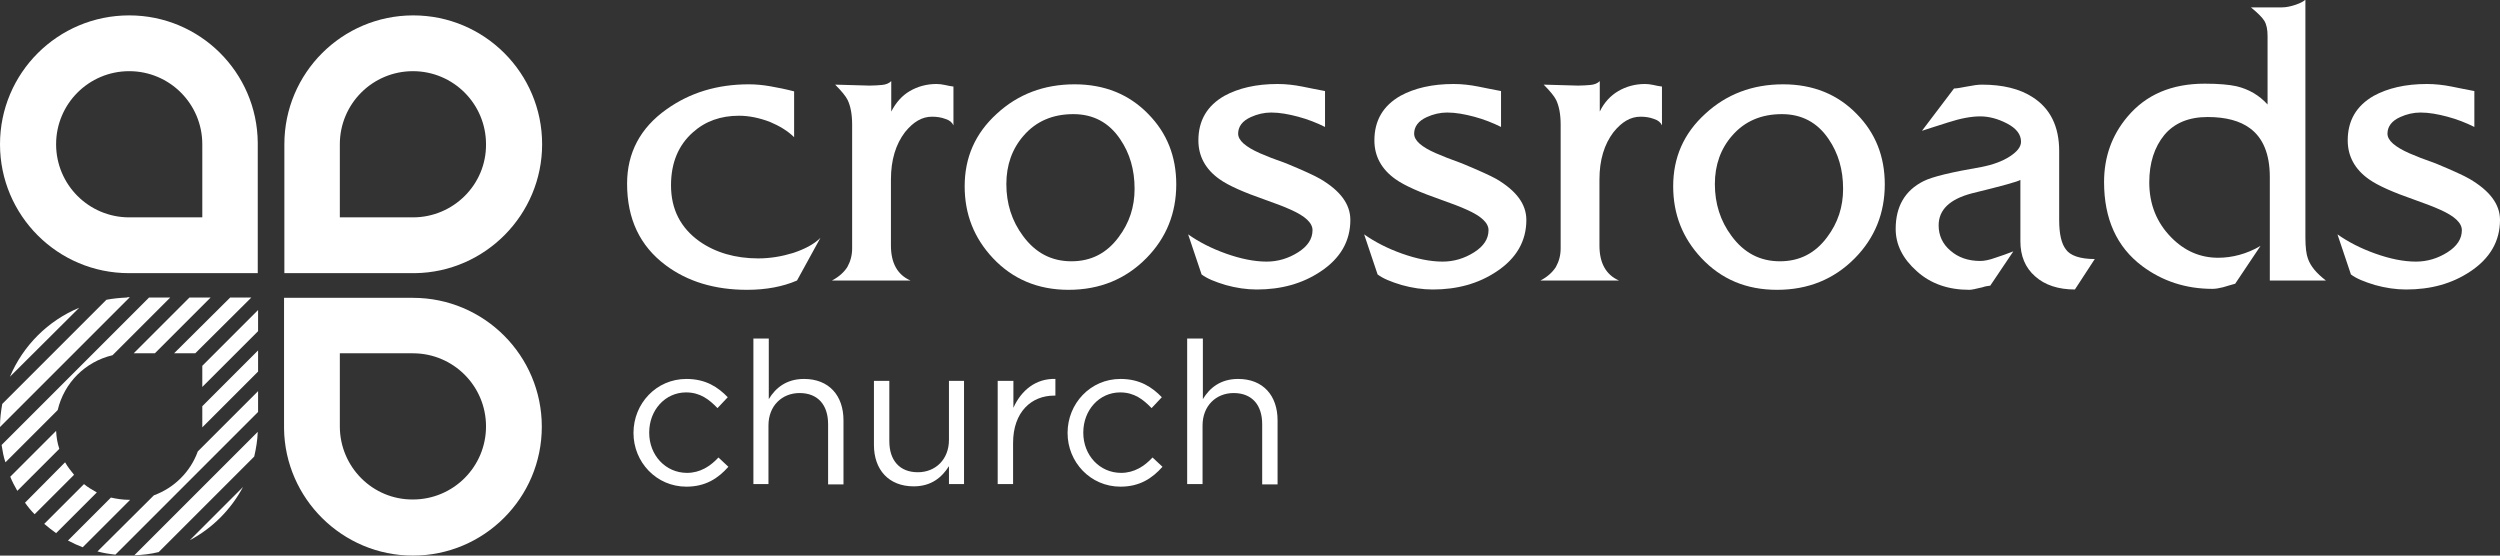<?xml version="1.0" encoding="utf-8"?>
<!-- Generator: Adobe Illustrator 21.0.0, SVG Export Plug-In . SVG Version: 6.00 Build 0)  -->
<svg version="1.1" id="Logos" xmlns="http://www.w3.org/2000/svg" xmlns:xlink="http://www.w3.org/1999/xlink" x="0px" y="0px"
	 viewBox="0 0 779.8 173.3" style="enable-background:new 0 0 779.8 173.3;" xml:space="preserve">
<rect x="0" y="0" width="779.8" height="173.3" fill="#333333" stroke="none"/>
<style type="text/css">
	.st0{display:none;}
	.st1{fill:#FFFFFF;}
</style>
<g id="Guides" class="st0">
</g>
<g>
	<g>
		<g>
			<g>
				<path class="st1" d="M197.6,135.1V135c0-9.1,7.1-16.8,16.5-16.8c6.1,0,9.9,2.6,12.9,5.7l-3.2,3.4c-2.6-2.7-5.4-4.9-9.8-4.9
					c-6.5,0-11.5,5.5-11.5,12.5v0.1c0,7,5.1,12.5,11.8,12.5c4.1,0,7.3-2.1,9.8-4.8l3.1,2.9c-3.2,3.6-7.1,6.2-13.1,6.2
					C204.7,151.8,197.6,144.1,197.6,135.1z"/>
				<path class="st1" d="M235,105.6h4.8v18.9c2.1-3.5,5.5-6.3,11-6.3c7.8,0,12.3,5.2,12.3,12.9v20h-4.8v-18.8c0-6-3.2-9.7-8.9-9.7
					c-5.5,0-9.7,4-9.7,10.1V151H235V105.6z"/>
				<path class="st1" d="M272.6,138.8v-20h4.8v18.8c0,6,3.2,9.7,8.9,9.7c5.5,0,9.7-4,9.7-10.1v-18.4h4.7V151H296v-5.6
					c-2.2,3.5-5.5,6.3-11,6.3C277.2,151.7,272.6,146.5,272.6,138.8z"/>
				<path class="st1" d="M311.3,118.8h4.8v8.4c2.4-5.4,7-9.2,13.1-9v5.2h-0.4c-7,0-12.8,5-12.8,14.8V151h-4.8V118.8z"/>
				<path class="st1" d="M333,135.1V135c0-9.1,7.1-16.8,16.5-16.8c6.1,0,9.9,2.6,12.9,5.7l-3.2,3.4c-2.6-2.7-5.4-4.9-9.8-4.9
					c-6.5,0-11.5,5.5-11.5,12.5v0.1c0,7,5.1,12.5,11.8,12.5c4.1,0,7.3-2.1,9.8-4.8l3.1,2.9c-3.2,3.6-7.1,6.2-13.1,6.2
					C340.1,151.8,333,144.1,333,135.1z"/>
				<path class="st1" d="M370.4,105.6h4.8v18.9c2.1-3.5,5.5-6.3,11-6.3c7.8,0,12.3,5.2,12.3,12.9v20h-4.8v-18.8c0-6-3.2-9.7-8.9-9.7
					c-5.5,0-9.7,4-9.7,10.1V151h-4.8V105.6z"/>
			</g>
			<g>
				<g>
					<g>
						<path class="st1" d="M255.9,74.2l-7.3,13.3c-4.4,1.9-9.6,2.9-15.6,2.9c-10.1,0-18.6-2.6-25.4-7.7c-8-6-12-14.4-12-25.4
							c0-9.6,4.1-17.4,12.3-23.2c7.3-5.2,15.8-7.8,25.7-7.8c2.1,0,4.3,0.2,6.6,0.6c2.3,0.4,4.8,0.9,7.5,1.6v14.3
							c-1.9-1.9-4.5-3.5-7.6-4.8c-3.2-1.2-6.4-1.9-9.6-1.9c-5.7,0-10.5,1.7-14.4,5.2c-4.5,4-6.8,9.5-6.8,16.5c0,7.5,3,13.3,8.9,17.5
							c5,3.5,11.2,5.3,18.3,5.3c3.7,0,7.3-0.6,10.9-1.7C251,77.7,253.9,76.2,255.9,74.2z"/>
					</g>
				</g>
				<g>
					<g>
						<path class="st1" d="M297.4,39.1c-0.4-0.9-1.2-1.6-2.5-2c-1.3-0.5-2.7-0.7-4.2-0.7c-3.1,0-5.8,1.6-8.4,4.8
							c-2.9,3.8-4.4,8.7-4.4,14.8v20.6c0,5.4,2,9.1,6.1,10.9h-24.5c2.1-1.1,3.7-2.5,4.8-4.2c1-1.8,1.5-3.7,1.5-5.8V38.9
							c0-3.3-0.5-5.8-1.4-7.7c-0.6-1.2-1.9-2.8-3.9-4.8l10.7,0.3c1.4,0,2.7-0.1,3.9-0.2c1.2-0.1,2.2-0.5,2.9-1.2v9.5
							c1.5-2.9,3.4-5,5.8-6.4c2.4-1.4,5.2-2.2,8.3-2.2c0.8,0,1.7,0.1,2.6,0.3c0.9,0.2,1.8,0.4,2.7,0.5V39.1z"/>
					</g>
				</g>
				<g>
					<g>
						<path class="st1" d="M366.9,57.5c0,9-3.1,16.7-9.3,23c-6.5,6.6-14.6,9.9-24.3,9.9c-9.5,0-17.4-3.3-23.6-9.9
							c-5.9-6.3-8.8-13.7-8.8-22.4c0-9,3.3-16.5,10-22.6c6.6-6.1,14.7-9.2,24.3-9.2c9.3,0,17,3.1,23,9.3
							C364,41.5,366.9,48.8,366.9,57.5z M353.9,58.9c0-6-1.5-11.1-4.5-15.5c-3.5-5.2-8.4-7.8-14.6-7.8c-6.4,0-11.6,2.2-15.5,6.7
							c-3.6,4.1-5.4,9.2-5.4,15.1c0,6.1,1.7,11.5,5.2,16.2c3.9,5.3,8.9,7.9,15.1,7.9c6.1,0,11-2.5,14.7-7.5
							C352.3,69.5,353.9,64.5,353.9,58.9z"/>
					</g>
				</g>
				<g>
					<g>
						<path class="st1" d="M421.2,68.6c0,6.6-3.1,12-9.3,16.1c-5.7,3.8-12.3,5.6-19.9,5.6c-3.2,0-6.5-0.5-9.7-1.4
							c-3.3-1-5.8-2-7.5-3.3l-4.2-12.5c3.4,2.4,7.3,4.4,11.8,6c4.5,1.6,8.8,2.5,12.7,2.5c3.5,0,6.8-1,9.8-2.9c3-1.9,4.5-4.2,4.5-6.9
							c0-2.3-2.3-4.4-6.8-6.4c-2.2-1-4.9-2-8-3.1c-6.6-2.3-11.4-4.4-14.2-6.4c-4.4-3.1-6.6-7.2-6.6-12.1c0-6.2,2.7-10.8,8.1-13.9
							c4.4-2.4,9.9-3.7,16.6-3.7c2.6,0,5.2,0.3,7.7,0.8c2.5,0.5,4.9,1,7.1,1.4v11.2c-2.6-1.3-5.4-2.4-8.4-3.2
							c-3-0.8-5.8-1.3-8.4-1.3c-2.2,0-4.3,0.5-6.3,1.4c-2.7,1.2-4,3-4,5.2c0,2.1,2.3,4.1,6.8,6.1c1.8,0.8,4.6,1.9,8.3,3.2
							c5.3,2.2,8.8,3.8,10.5,4.8C418.1,59.5,421.2,63.7,421.2,68.6z"/>
					</g>
				</g>
				<g>
					<g>
						<path class="st1" d="M476.1,68.6c0,6.6-3.1,12-9.3,16.1c-5.7,3.8-12.3,5.6-19.9,5.6c-3.2,0-6.5-0.5-9.7-1.4
							c-3.3-1-5.8-2-7.5-3.3l-4.2-12.5c3.4,2.4,7.3,4.4,11.8,6c4.5,1.6,8.8,2.5,12.7,2.5c3.5,0,6.8-1,9.8-2.9c3-1.9,4.5-4.2,4.5-6.9
							c0-2.3-2.3-4.4-6.8-6.4c-2.2-1-4.9-2-8-3.1c-6.6-2.3-11.4-4.4-14.2-6.4c-4.4-3.1-6.6-7.2-6.6-12.1c0-6.2,2.7-10.8,8.1-13.9
							c4.4-2.4,9.9-3.7,16.6-3.7c2.6,0,5.2,0.3,7.7,0.8c2.5,0.5,4.9,1,7.1,1.4v11.2c-2.6-1.3-5.4-2.4-8.4-3.2
							c-3-0.8-5.8-1.3-8.4-1.3c-2.2,0-4.3,0.5-6.3,1.4c-2.7,1.2-4,3-4,5.2c0,2.1,2.2,4.1,6.8,6.1c1.8,0.8,4.6,1.9,8.2,3.2
							c5.3,2.2,8.8,3.8,10.6,4.8C473,59.5,476.1,63.7,476.1,68.6z"/>
					</g>
				</g>
				<g>
					<g>
						<path class="st1" d="M518.4,39.1c-0.4-0.9-1.2-1.6-2.5-2c-1.3-0.5-2.7-0.7-4.2-0.7c-3.1,0-5.8,1.6-8.4,4.8
							c-2.9,3.8-4.4,8.7-4.4,14.8v20.6c0,5.4,2,9.1,6.1,10.9h-24.5c2.1-1.1,3.7-2.5,4.8-4.2c1-1.8,1.5-3.7,1.5-5.8V38.9
							c0-3.3-0.5-5.8-1.4-7.7c-0.6-1.2-1.9-2.8-3.9-4.8l10.7,0.3c1.4,0,2.7-0.1,3.9-0.2c1.2-0.1,2.2-0.5,2.9-1.2v9.5
							c1.4-2.9,3.4-5,5.8-6.4c2.4-1.4,5.2-2.2,8.3-2.2c0.8,0,1.7,0.1,2.6,0.3c0.9,0.2,1.8,0.4,2.7,0.5V39.1z"/>
					</g>
				</g>
				<g>
					<g>
						<path class="st1" d="M587.9,57.5c0,9-3.1,16.7-9.3,23c-6.5,6.6-14.6,9.9-24.3,9.9c-9.6,0-17.4-3.3-23.6-9.9
							c-5.9-6.3-8.8-13.7-8.8-22.4c0-9,3.3-16.5,10-22.6c6.6-6.1,14.7-9.2,24.3-9.2c9.3,0,17,3.1,23,9.3
							C585,41.5,587.9,48.8,587.9,57.5z M574.9,58.9c0-6-1.5-11.1-4.5-15.5c-3.5-5.2-8.4-7.8-14.6-7.8c-6.4,0-11.6,2.2-15.5,6.7
							c-3.6,4.1-5.4,9.2-5.4,15.1c0,6.1,1.7,11.5,5.2,16.2c3.9,5.3,8.9,7.9,15.1,7.9c6.1,0,11-2.5,14.7-7.5
							C573.3,69.5,574.9,64.5,574.9,58.9z"/>
					</g>
				</g>
				<g>
					<g>
						<path class="st1" d="M653.4,80.8l-6.2,9.5c-5.2,0-9.4-1.4-12.4-4.1c-3.1-2.7-4.6-6.4-4.6-10.9V56.1c-0.6,0.5-5.7,1.9-15.1,4.2
							c-6.9,1.8-10.4,5.1-10.4,10c0,3.1,1.2,5.8,3.7,7.9c2.4,2.1,5.5,3.2,9.3,3.2c1.2,0,2.8-0.3,4.7-1c1.9-0.6,3.8-1.3,5.6-2
							l-7.2,10.7c-0.8,0.1-1.6,0.2-2.4,0.5c-2.1,0.5-3.4,0.8-4.1,0.8c-6.6,0-12.1-1.9-16.4-5.8c-4.4-3.9-6.6-8.3-6.6-13.2
							c0-7,2.9-12,8.7-14.9c2.8-1.4,8.7-2.8,18-4.4c3.6-0.7,6.6-1.8,8.9-3.3c2.3-1.5,3.5-3,3.5-4.6c0-2.3-1.5-4.2-4.4-5.7
							c-2.9-1.5-5.7-2.2-8.3-2.2c-2.8,0-6.1,0.6-10.1,1.9c-4,1.3-6.7,2.1-8.1,2.6l10-13.2c0.7,0,2-0.2,4-0.6c2-0.4,3.5-0.6,4.7-0.6
							c6.5,0,11.8,1.3,15.8,3.9c5.5,3.5,8.3,9.1,8.3,16.8v21.5c0,4.4,0.7,7.4,2.1,9.2C645.7,79.7,648.8,80.8,653.4,80.8z"/>
					</g>
				</g>
				<g>
					<g>
						<path class="st1" d="M725.5,87.5H708V55.2c0-7.1-2.1-12.2-6.2-15.2c-3.1-2.3-7.5-3.5-13.2-3.5c-5.9,0-10.4,1.9-13.5,5.6
							c-3.1,3.8-4.7,8.7-4.7,14.8c0,6.8,2.3,12.5,6.8,17.1c4.2,4.3,9.1,6.4,14.7,6.4c2.2,0,4.4-0.3,6.6-0.9c2.2-0.6,4.4-1.5,6.6-2.8
							l-7.9,11.8c-1.3,0.4-2.6,0.7-3.8,1.1c-1.2,0.3-2.3,0.5-3.3,0.5c-8.3,0-15.6-2.4-21.9-7.1c-8-6-11.9-14.8-11.9-26.2
							c0-7.8,2.4-14.6,7.3-20.4c5.8-6.9,13.8-10.3,24.1-10.3c4.4,0,7.6,0.3,9.9,0.8c3.8,0.9,7.1,2.8,9.7,5.7V11.3
							c0-2.1-0.3-3.6-1-4.8c-0.7-1.1-2.1-2.5-4.2-4.2h9.7c1.3,0,2.7-0.3,4.2-0.8c1.5-0.5,2.6-1.1,3.1-1.6v74.2
							c0,3.1,0.3,5.3,0.8,6.6C720.7,83,722.5,85.2,725.5,87.5z"/>
					</g>
				</g>
				<g>
					<g>
						<path class="st1" d="M779.8,68.6c0,6.6-3.1,12-9.3,16.1c-5.7,3.8-12.3,5.6-20,5.6c-3.2,0-6.5-0.5-9.7-1.4
							c-3.3-1-5.8-2-7.5-3.3l-4.2-12.5c3.4,2.4,7.3,4.4,11.8,6c4.5,1.6,8.7,2.5,12.7,2.5c3.5,0,6.8-1,9.8-2.9c3-1.9,4.5-4.2,4.5-6.9
							c0-2.3-2.3-4.4-6.8-6.4c-2.2-1-4.9-2-8-3.1c-6.6-2.3-11.4-4.4-14.2-6.4c-4.4-3.1-6.6-7.2-6.6-12.1c0-6.2,2.7-10.8,8.1-13.9
							c4.4-2.4,9.9-3.7,16.6-3.7c2.6,0,5.2,0.3,7.7,0.8c2.5,0.5,4.9,1,7.1,1.4v11.2c-2.6-1.3-5.4-2.4-8.4-3.2
							c-3-0.8-5.8-1.3-8.4-1.3c-2.2,0-4.3,0.5-6.3,1.4c-2.7,1.2-4,3-4,5.2c0,2.1,2.3,4.1,6.8,6.1c1.8,0.8,4.6,1.9,8.3,3.2
							c5.3,2.2,8.8,3.8,10.5,4.8C776.6,59.5,779.8,63.7,779.8,68.6z"/>
					</g>
				</g>
			</g>
		</g>
		<g>
			<g>
				<g>
					<g>
						<path class="st1" d="M169.1,45c0-22.2-18-40.2-40.2-40.2c-22.2,0-40.2,18-40.2,40.2v40.2h40.8v0C151.3,84.9,169.1,67,169.1,45
							z M128.8,67.8H106V45c0-12.6,10.2-22.8,22.8-22.8c12.6,0,22.8,10.2,22.8,22.8C151.7,57.6,141.4,67.8,128.8,67.8z"/>
					</g>
				</g>
				<g>
					<g>
						<path class="st1" d="M128.8,173.3c22.2,0,40.2-18,40.2-40.2c0-22.2-18-40.2-40.2-40.2H88.6v40.8h0
							C88.9,155.5,106.8,173.3,128.8,173.3z M106,133v-22.8h22.8c12.6,0,22.8,10.2,22.8,22.8c0,12.6-10.2,22.8-22.8,22.8
							C116.2,155.9,106,145.6,106,133z"/>
					</g>
				</g>
				<g>
					<g>
						<path class="st1" d="M40.3,4.8C18,4.8,0,22.8,0,45c0,22.2,18,40.2,40.2,40.2h40.2V44.5h0C80.2,22.5,62.3,4.8,40.3,4.8z
							 M63.1,45v22.8H40.3c-12.6,0-22.8-10.2-22.8-22.8s10.2-22.8,22.8-22.8C52.9,22.2,63.1,32.4,63.1,45z"/>
					</g>
				</g>
			</g>
			<g>
				<g>
					<g>
						<path class="st1" d="M39.7,92.8L39.7,92.8c-2.2,0.1-4.4,0.3-6.5,0.7L0.7,126c-0.4,2.3-0.7,4.6-0.7,7c0,0.1,0,0.1,0,0.2
							l40.5-40.5H39.7z"/>
					</g>
				</g>
				<g>
					<g>
						<path class="st1" d="M3.1,117.5L24.7,96C15,100,7.2,107.8,3.1,117.5z"/>
					</g>
				</g>
				<g>
					<g>
						<path class="st1" d="M40.2,155.9c-1.9,0-3.8-0.3-5.6-0.7l-13.4,13.4c1.5,0.8,3,1.5,4.6,2.1l14.7-14.7
							C40.5,155.8,40.3,155.9,40.2,155.9z"/>
					</g>
				</g>
				<g>
					<g>
						<path class="st1" d="M17.5,134.4L3.2,148.7c0.6,1.5,1.4,3,2.2,4.4L18.5,140C17.9,138.2,17.6,136.4,17.5,134.4z"/>
					</g>
				</g>
				<g>
					<g>
						<polygon class="st1" points="48.3,110.2 65.7,92.8 59.1,92.8 41.7,110.2 						"/>
					</g>
				</g>
				<g>
					<g>
						<path class="st1" d="M26.2,151l-12.4,12.4c1.2,1,2.4,2,3.7,2.9l12.7-12.7C28.8,152.8,27.4,152,26.2,151z"/>
					</g>
				</g>
				<g>
					<g>
						<path class="st1" d="M80.5,122l-18.8,18.8c-2.3,6.4-7.4,11.4-13.7,13.7L30.4,172c1.8,0.5,3.7,0.8,5.6,1l44.5-44.5V122z"/>
					</g>
				</g>
				<g>
					<g>
						<path class="st1" d="M20.3,144.2L7.8,156.8c0.9,1.3,1.9,2.5,3,3.6l12.3-12.3C22.1,146.9,21.1,145.6,20.3,144.2z"/>
					</g>
				</g>
				<g>
					<g>
						<path class="st1" d="M35.1,110.8l18-18h-6.6l-46,46c0.3,1.9,0.6,3.7,1.2,5.4L18,127.9C20,119.4,26.6,112.8,35.1,110.8z"/>
					</g>
				</g>
				<g>
					<g>
						<path class="st1" d="M75.8,151.9l-16.6,16.6C66.2,164.8,72,159,75.8,151.9z"/>
					</g>
				</g>
				<g>
					<g>
						<polygon class="st1" points="60.9,110.2 78.4,92.8 71.8,92.8 54.3,110.2 						"/>
					</g>
				</g>
				<g>
					<g>
						<polygon class="st1" points="63.1,120.7 80.5,103.3 80.5,96.7 63.1,114.1 						"/>
					</g>
				</g>
				<g>
					<g>
						<path class="st1" d="M80.4,134.7l-38.5,38.5c2.6-0.1,5.2-0.4,7.6-1l29.8-29.8C79.9,139.8,80.3,137.3,80.4,134.7z"/>
					</g>
				</g>
				<g>
					<g>
						<path class="st1" d="M63.1,133c0,0.1,0,0.2,0,0.3l17.4-17.4v-6.6l-17.4,17.4V133z"/>
					</g>
				</g>
			</g>
		</g>
	</g>
</g>
</svg>
